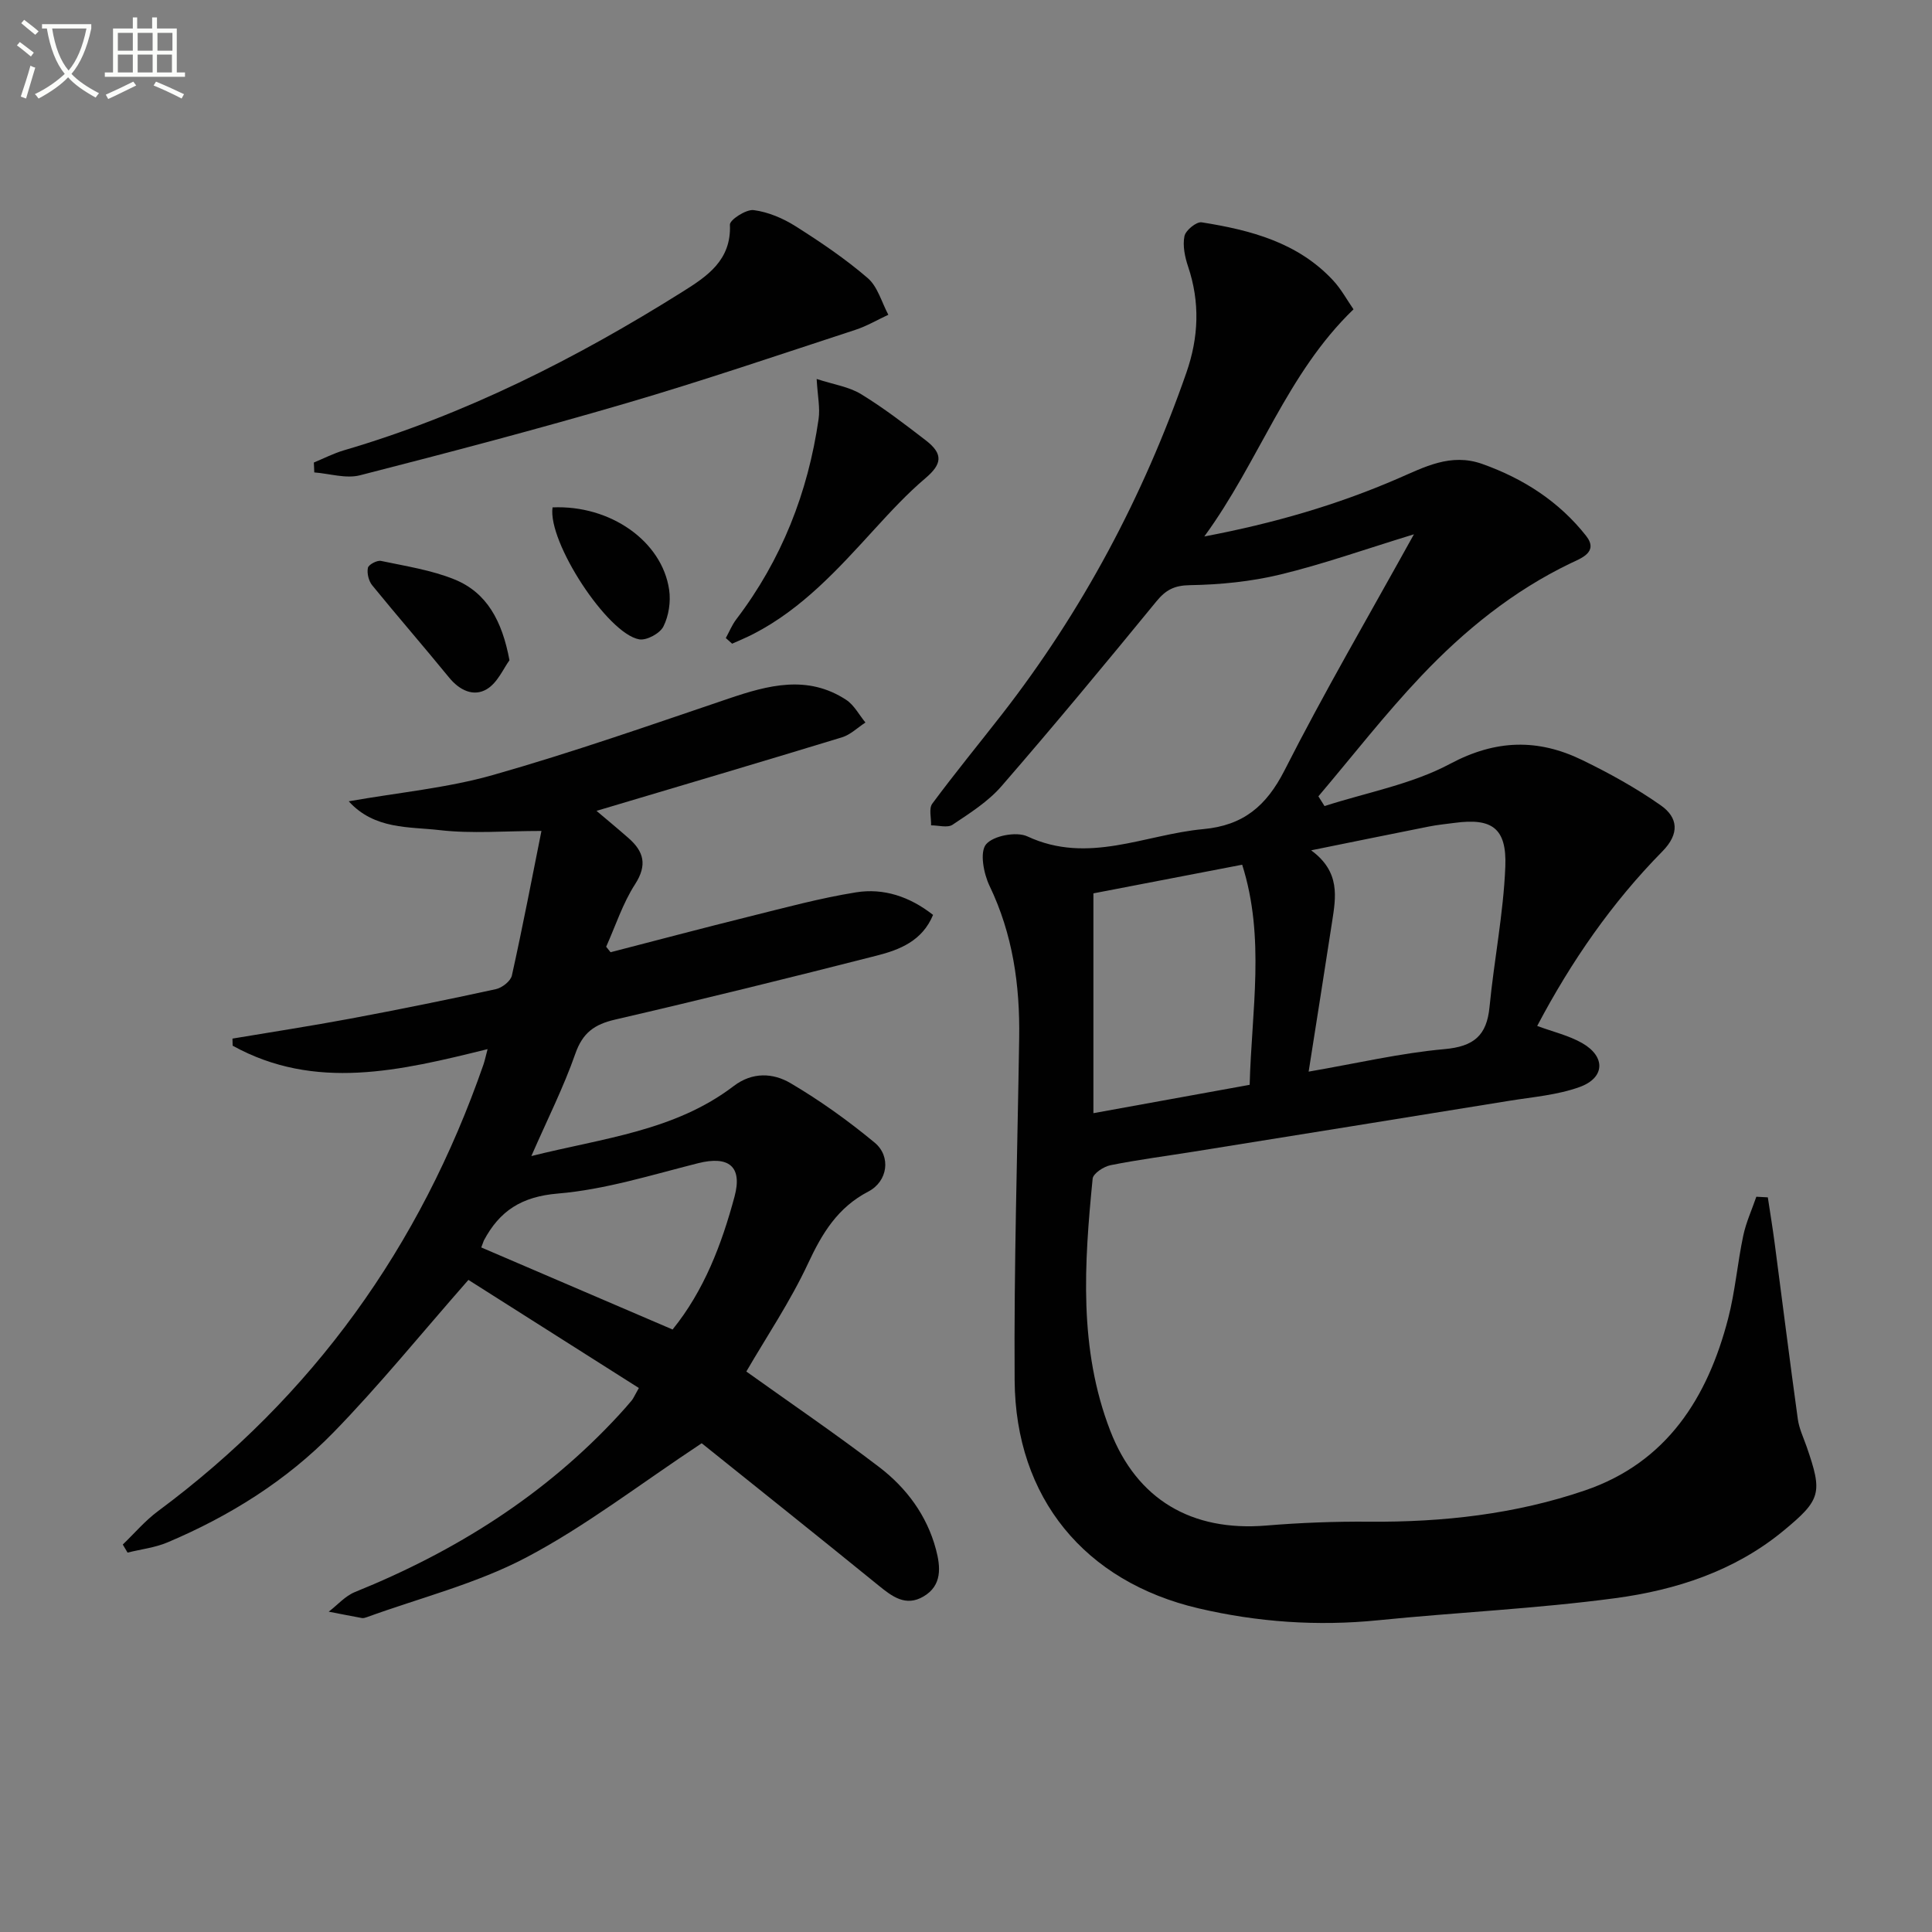 <svg enable-background="new 0 0 400 400" viewBox="0 0 400 400" xmlns="http://www.w3.org/2000/svg"><rect x="0" y="0" width="400" height="400" fill="#808080" stroke="none"/><path d="m6.4 11.7c-1-.8-1.9-1.6-2.9-2.3l.6-.7c.9.7 1.9 1.4 2.9 2.2zm-2.1 8.3c.7-2.1 1.4-4.2 2-6.4.2.1.6.3 1 .4-.7 2.3-1.3 4.4-1.9 6.4zm3-12.8c-1.1-.9-2.1-1.7-2.9-2.4l.6-.7c1 .8 2 1.5 3 2.4zm1.4-1.3v-.9h10.2v.9c-.9 4.2-2.3 7.3-4.1 9.4 1.3 1.4 3.2 2.7 5.7 4-.2.2-.4.5-.7.9-2.5-1.4-4.4-2.7-5.7-4.2-1.4 1.5-3.5 3-6.1 4.4 0 0 0 0-.1-.1-.3-.4-.5-.7-.7-.8 2.7-1.3 4.7-2.8 6.2-4.2-1.8-2.2-3-5.3-3.7-9.4zm9.2 0h-7.1c.6 3.8 1.7 6.7 3.4 8.7 1.7-2 2.9-4.8 3.7-8.7z" fill="#fbfcfa"/><path d="m31.6 3.6h.9v2.3h4.1v9.1h1.7v.9h-16.6v-.9h1.7v-9.1h4.1v-2.3h.9v2.3h3.1v-2.3zm-4 13.3.6.8c-1.9.9-3.8 1.9-5.8 2.8-.2-.3-.3-.6-.5-.9 2-.9 3.9-1.8 5.7-2.7zm-3.2-10.1v3.7h3.1v-3.7zm0 4.5v3.7h3.1v-3.7zm4.1-4.5v3.7h3.1v-3.7zm0 4.5v3.7h3.1v-3.7zm9.1 9.1c-2.1-1.1-4.1-2-5.8-2.7l.5-.8c2.2.9 4.1 1.8 5.8 2.6zm-1.9-13.6h-3.1v3.7h3.1zm-3.2 4.5v3.7h3.1v-3.7z" fill="#fbfcfa"/><g fill="#010101"><path d="m292.74 110.62c-10.27 3.15-18.86 6.2-27.67 8.33-6.06 1.46-12.43 2.1-18.68 2.2-3.27.05-5.02.98-6.98 3.37-10.54 12.87-21.16 25.69-32.06 38.25-2.77 3.2-6.56 5.59-10.13 7.98-1.04.7-2.94.12-4.45.13.05-1.52-.5-3.48.25-4.49 4.65-6.28 9.61-12.32 14.41-18.48 16.69-21.45 29.27-45.11 38.2-70.76 2.55-7.31 2.84-14.57.35-21.97-.67-1.99-1.15-4.32-.75-6.3.24-1.19 2.48-3.02 3.56-2.85 10.1 1.6 19.91 4.15 27.23 12.04 1.66 1.79 2.85 4.01 4.21 5.97-13.86 13.35-19.5 31.44-30.89 47.03 14.46-2.74 27.44-6.53 39.97-11.94 5.57-2.4 11.02-5.41 17.59-3.07 8.54 3.04 15.88 7.78 21.47 14.86 2.69 3.41-1.08 4.68-3.22 5.71-11.88 5.72-21.96 13.89-30.91 23.34-7.5 7.91-14.22 16.57-21.28 24.9.42.67.84 1.35 1.27 2.02 8.72-2.82 18.04-4.5 26-8.75 9.49-5.06 18.21-5.22 27.35-.78 5.62 2.73 11.16 5.79 16.27 9.38 3.57 2.51 3.95 5.85.33 9.53-10.45 10.61-18.86 22.75-25.92 36.14 3.25 1.21 6.51 1.96 9.29 3.54 4.91 2.79 4.78 7.2-.52 9.11-4.6 1.66-9.67 2.06-14.57 2.85-21.78 3.54-43.57 7.03-65.35 10.53-5.73.92-11.49 1.66-17.18 2.8-1.42.28-3.6 1.71-3.71 2.79-1.74 17.59-2.92 35.21 3.65 52.2 5.51 14.24 16.85 20.89 32.26 19.62 7.11-.59 14.27-.86 21.4-.8 15.25.12 30.26-1.56 44.67-6.49 16.88-5.78 25.34-19.15 29.6-35.6 1.45-5.6 1.92-11.45 3.12-17.12.58-2.76 1.79-5.38 2.71-8.07.79.04 1.58.09 2.38.13.48 3.17 1 6.34 1.42 9.52 1.6 12.13 3.11 24.28 4.79 36.4.27 1.94 1.16 3.8 1.82 5.68 3.32 9.6 3.05 10.97-4.87 17.49-10.09 8.3-22.21 12.22-34.78 13.9-16.28 2.18-32.74 2.92-49.09 4.57-12.55 1.26-24.92.39-37.12-2.46-23.6-5.51-37.94-22.89-38.11-47.2-.16-23.63.58-47.27.94-70.9.17-10.93-1.32-21.47-6.14-31.5-1.22-2.54-2.06-6.98-.72-8.59 1.49-1.79 6.3-2.7 8.57-1.64 12.58 5.86 24.31-.4 36.4-1.51 8.29-.76 13.05-4.77 16.81-12.13 8.19-16.13 17.33-31.79 26.81-48.91zm-21.8 111.25c9.99-1.72 19-3.84 28.12-4.66 6.06-.54 8.76-2.79 9.33-8.72.94-9.71 2.88-19.35 3.27-29.06.32-8.01-2.8-10.09-10.44-9.07-1.81.24-3.63.41-5.41.77-7.81 1.55-15.61 3.15-24.35 4.92 6.1 4.47 5.12 9.7 4.33 14.84-1.54 10.06-3.15 20.13-4.85 30.98zm-12.21 2.73c.4-15.35 3.25-30.46-1.55-45.57-10.73 2.07-20.77 4-30.8 5.93v45.51c10.93-1.98 21.46-3.89 32.35-5.87z"/><path d="m100.95 217.21c-18.1 4.48-35.72 8.72-52.78-.71-.01-.49-.03-.98-.04-1.47 8.12-1.36 16.25-2.61 24.34-4.12 10.1-1.89 20.17-3.93 30.21-6.12 1.28-.28 3.04-1.66 3.3-2.82 2.25-10.14 4.2-20.34 6.12-29.93-7.63 0-14.42.6-21.06-.17-6.33-.74-13.49-.08-18.84-5.97 10.46-1.84 20.43-2.76 29.89-5.45 16.42-4.67 32.57-10.33 48.75-15.81 8.25-2.8 16.37-4.97 24.36.26 1.64 1.08 2.67 3.1 3.98 4.69-1.62 1.05-3.1 2.53-4.87 3.07-16.8 5.13-33.64 10.1-50.81 15.22 2.18 1.85 4.44 3.71 6.63 5.64 3.17 2.78 3.93 5.56 1.35 9.56-2.55 3.95-4.03 8.59-5.98 12.93.3.38.61.76.91 1.14 9.53-2.46 19.05-4.99 28.6-7.36 7.37-1.83 14.74-3.84 22.22-5.04 5.71-.92 11.11.87 15.95 4.67-2.23 5.4-6.93 7.23-11.7 8.44-17.99 4.59-36.02 9.04-54.11 13.23-4.29.99-6.73 2.72-8.25 7.06-2.44 6.97-5.8 13.63-9.11 21.2 14.78-3.71 29.67-5.17 41.9-14.5 3.88-2.96 8.17-2.71 11.75-.6 6.12 3.6 11.96 7.79 17.43 12.32 3.45 2.86 2.71 8.03-1.3 10.12-6.34 3.3-9.56 8.61-12.48 14.87-3.69 7.91-8.63 15.23-12.79 22.4 9.01 6.45 18.47 12.88 27.54 19.81 5.62 4.3 9.84 9.98 11.71 16.98.97 3.63 1.34 7.5-2.58 9.79-3.69 2.16-6.49 0-9.35-2.33-12.48-10.15-25.07-20.18-36.56-29.4-12.97 8.58-24.09 17.21-36.35 23.66-10.31 5.43-21.96 8.34-33.01 12.36-.31.11-.67.22-.98.17-2.3-.42-4.59-.88-6.88-1.32 1.8-1.38 3.41-3.25 5.44-4.07 20.8-8.41 39.37-20.07 54.66-36.67.9-.98 1.79-1.98 2.64-3 .31-.38.5-.85 1.47-2.57-12.07-7.65-24.17-15.32-35.29-22.38-9.93 11.3-18.5 21.9-27.97 31.61-9.72 9.96-21.49 17.31-34.34 22.74-2.59 1.09-5.5 1.42-8.26 2.11-.33-.56-.66-1.11-.99-1.67 2.41-2.31 4.6-4.91 7.26-6.89 32.12-23.82 54.34-54.82 67.42-92.5.29-.86.47-1.76.85-3.18zm-1.31 41.06c13.18 5.65 26.21 11.24 39.61 16.99 6.52-8.05 10.16-17.6 12.83-27.53 1.68-6.26-1.23-8.49-7.55-6.9-9.61 2.42-19.24 5.46-29.02 6.28-7.53.63-12.07 3.58-15.34 9.74-.07.16-.12.33-.53 1.42z"/><path d="m64.98 95.76c2.06-.85 4.07-1.89 6.2-2.52 25.06-7.35 48.11-19.01 70.12-32.83 5.05-3.17 10.15-6.51 9.82-13.89-.05-1 3.35-3.22 4.92-3.02 3 .39 6.09 1.7 8.69 3.35 5.18 3.28 10.3 6.74 14.93 10.73 2.06 1.78 2.88 5.01 4.26 7.59-2.27 1.05-4.46 2.35-6.82 3.12-15.76 5.15-31.47 10.51-47.37 15.17-18.29 5.36-36.73 10.21-55.19 14.94-2.92.75-6.3-.35-9.47-.59-.03-.69-.06-1.37-.09-2.05z"/><path d="m150.27 132.1c.72-1.3 1.28-2.72 2.18-3.89 9.37-12.31 14.84-26.23 17.03-41.45.34-2.33-.21-4.79-.4-8.3 3.54 1.16 6.7 1.61 9.19 3.14 4.67 2.85 9.04 6.21 13.38 9.55 3.74 2.87 3.36 4.97-.09 7.89-3.76 3.19-7.14 6.85-10.48 10.5-7.53 8.24-15 16.52-25.13 21.73-1.42.73-2.91 1.34-4.37 2-.44-.39-.88-.78-1.31-1.17z"/><path d="m105.48 136.7c-1.22 1.65-2.46 4.66-4.7 5.99-2.72 1.62-5.63.25-7.8-2.41-5.24-6.42-10.69-12.68-15.92-19.1-.73-.9-1.12-2.49-.89-3.61.13-.67 1.89-1.61 2.71-1.44 5.14 1.09 10.46 1.89 15.28 3.86 6.63 2.72 9.8 8.54 11.32 16.71z"/><path d="m114.4 105.05c11.94-.53 22.67 6.98 24.14 17.06.36 2.47-.08 5.4-1.19 7.6-.71 1.43-3.47 2.93-5.01 2.66-6.58-1.16-18.99-20.21-17.94-27.32z"/></g></svg>